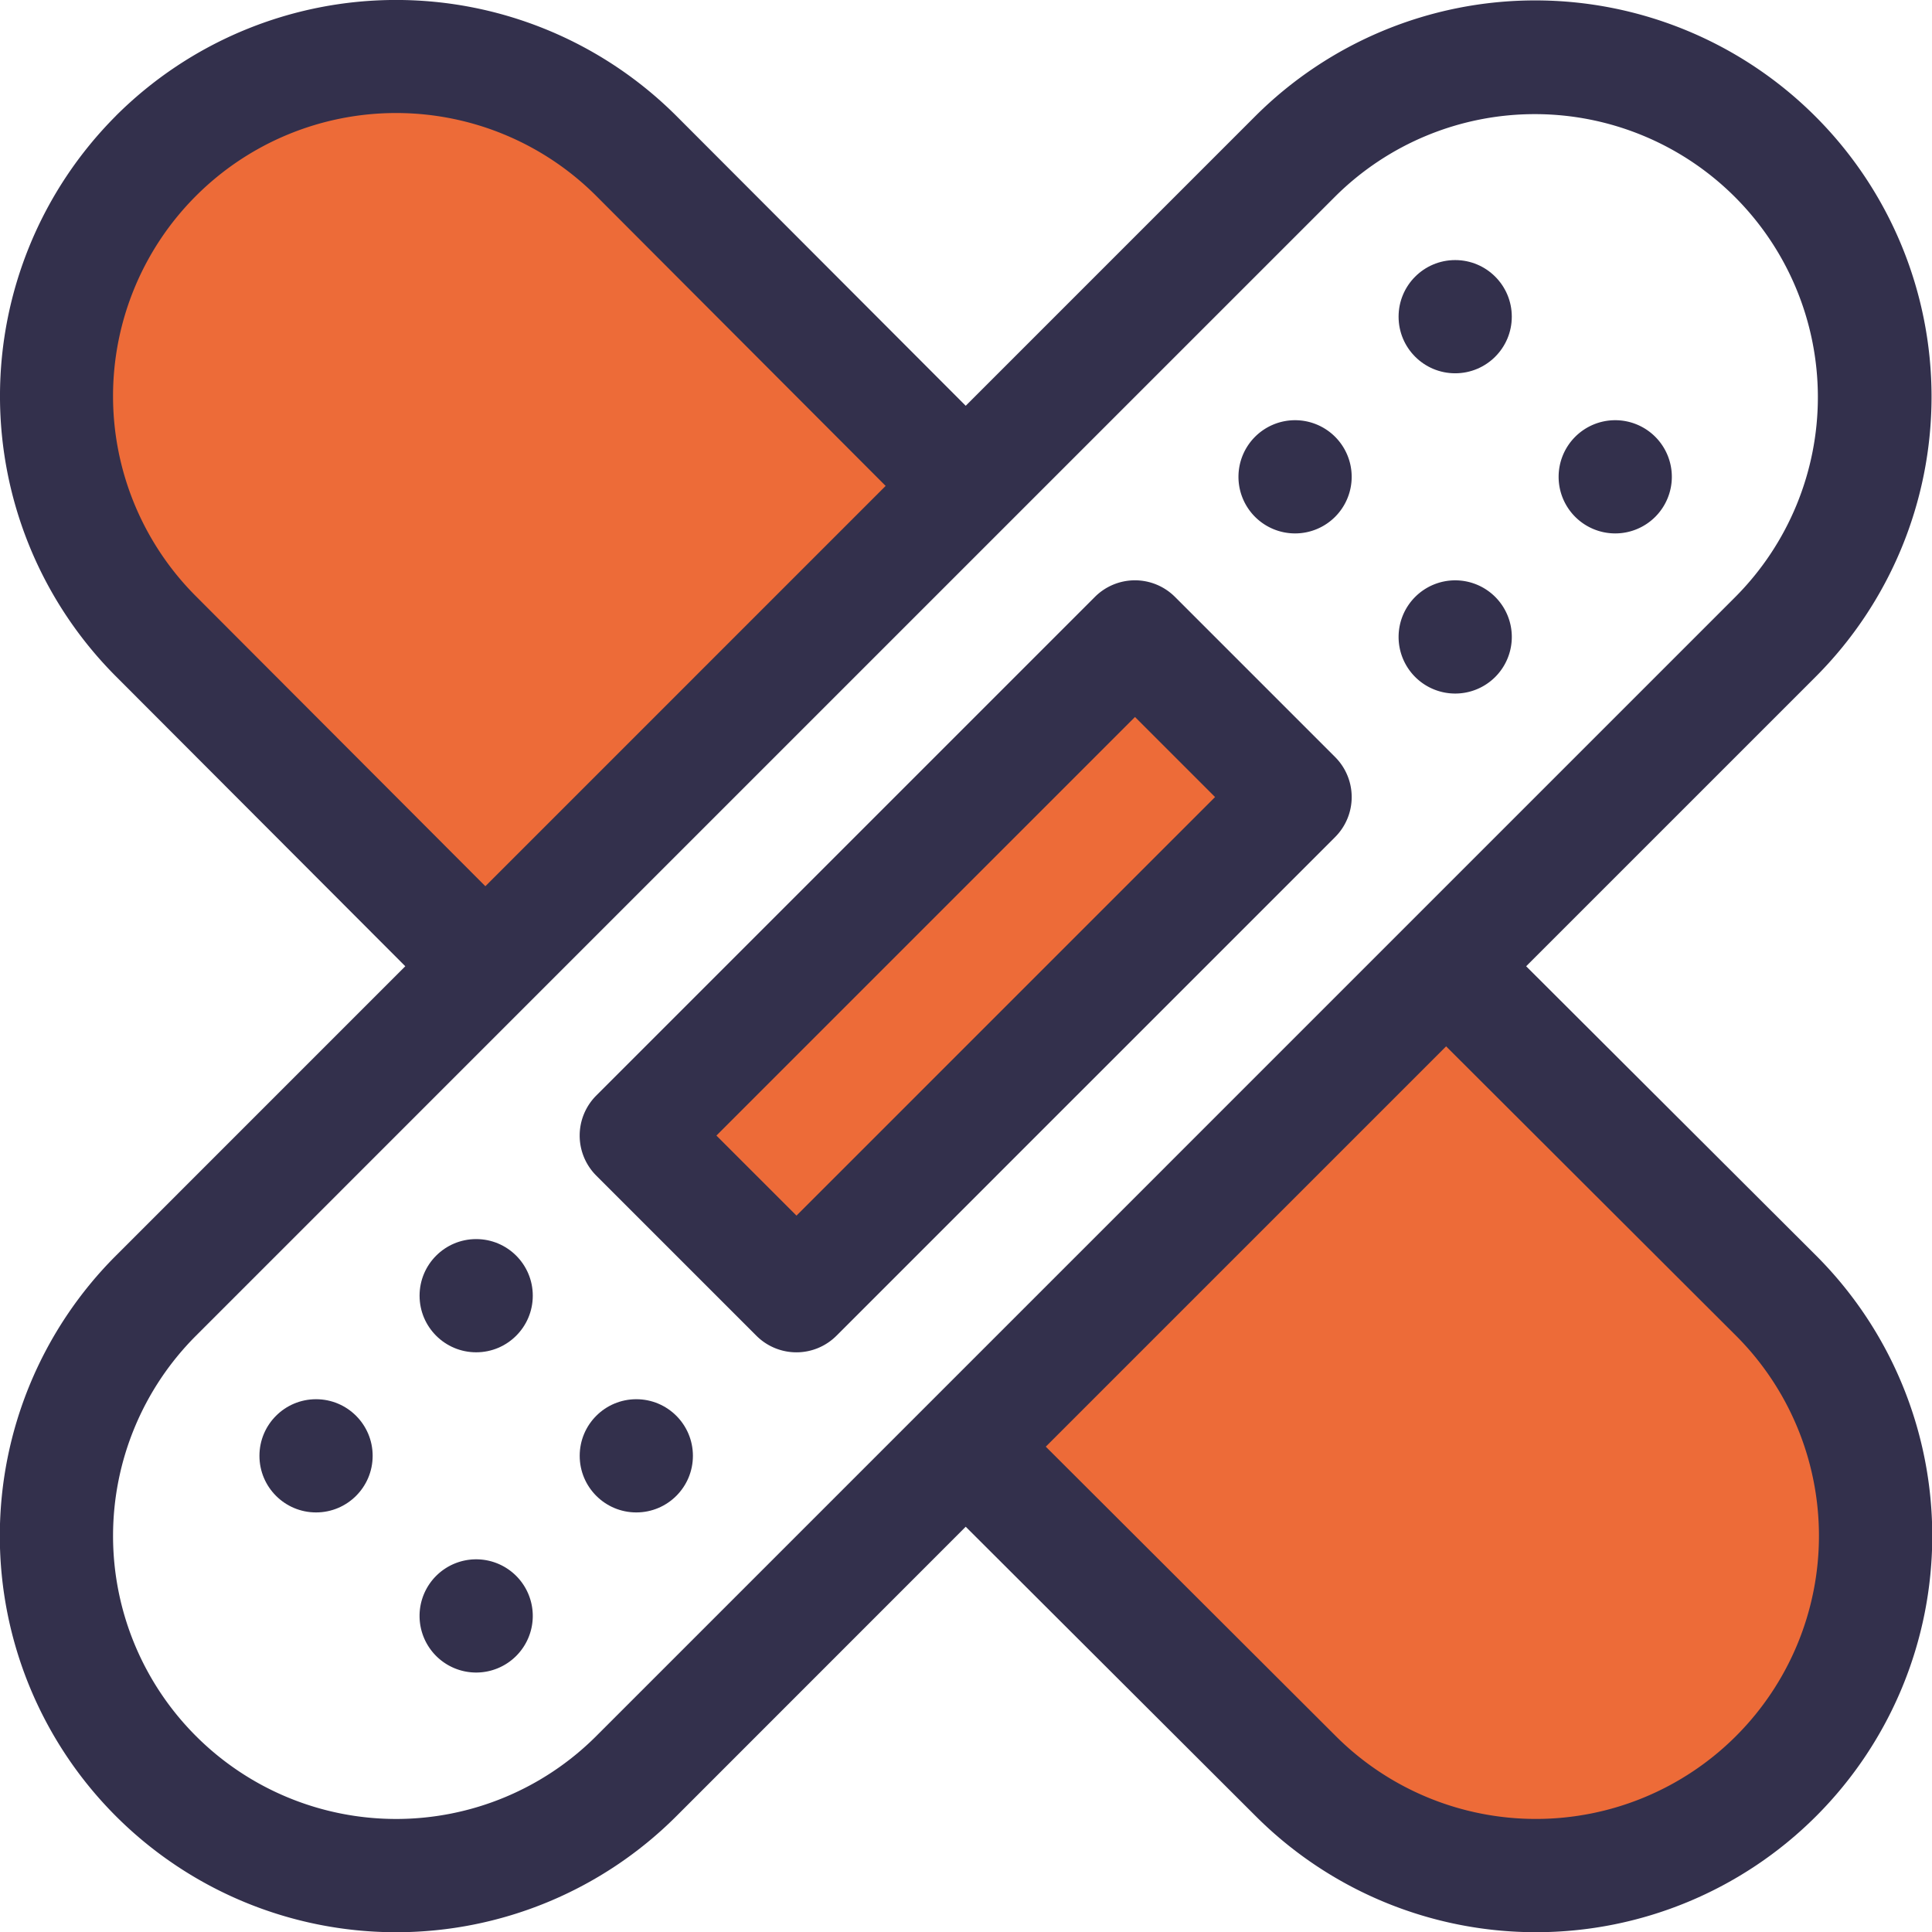 <svg xmlns="http://www.w3.org/2000/svg" width="76.18" height="76.18" viewBox="0 0 76.18 76.18">
  <g id="bandage" transform="translate(0)">
    <path id="Tracé_1728" data-name="Tracé 1728" d="M6902.306,5934.319l-19.217,18.226,4.953,6.736,21.2-18.623Z" transform="translate(-6857.859 -5908.861)" fill="#ed6b38"/>
    <path id="Tracé_1729" data-name="Tracé 1729" d="M36.918,18.8,20.871,3.27l-10.3.991L4.031,9.015,2.645,18.8,17.7,38.336,29.984,28.43Z" fill="#ed6b38"/>
    <path id="Tracé_1730" data-name="Tracé 1730" d="M36.918,18.8,20.871,3.27l-10.3.991L4.031,9.015,2.645,18.8,17.7,38.336,29.984,28.43Z" transform="translate(75.223 76.276) rotate(180)" fill="#ed6b38"/>
    <path id="Tracé_1722" data-name="Tracé 1722" d="M4.57,4.569a15.643,15.643,0,0,0,0,22.1L15.981,38.1,4.57,49.512a15.626,15.626,0,0,0,22.1,22.1L38.079,60.2,49.513,71.611a15.626,15.626,0,1,0,22.1-22.1L60.177,38.1,71.585,26.693a15.626,15.626,0,0,0-22.1-22.1L38.079,16,26.668,4.569a15.643,15.643,0,0,0-22.1,0Zm63.884,48.1A11.161,11.161,0,1,1,52.668,68.452L41.236,57.043,57.021,41.258ZM52.644,7.752A11.161,11.161,0,0,1,68.428,23.536L23.511,68.454A11.161,11.161,0,0,1,7.727,52.669L20.712,39.683h0l18.94-18.94h0ZM19.138,34.944,7.727,23.511A11.161,11.161,0,0,1,23.51,7.725L34.922,19.16Z" transform="translate(0 0)" fill="#33304c"/>
    <path id="Tracé_1723" data-name="Tracé 1723" d="M154.245,174.078a2.232,2.232,0,0,0,0,3.157l6.314,6.314a2.232,2.232,0,0,0,3.157,0l19.662-19.662a2.232,2.232,0,0,0,0-3.157l-6.314-6.314a2.232,2.232,0,0,0-3.157,0Zm24.4-11.77-16.505,16.505-3.157-3.157,16.505-16.505Z" transform="translate(-130.734 -130.88)" fill="#33304c"/>
    <path id="Tracé_1724" data-name="Tracé 1724" d="M331.95,115.147a2.232,2.232,0,1,0-3.157,0A2.232,2.232,0,0,0,331.95,115.147Z" transform="translate(-279.306 -94.768)" fill="#33304c"/>
    <path id="Tracé_1725" data-name="Tracé 1725" d="M374.377,157.574a2.232,2.232,0,1,0-3.157,0A2.232,2.232,0,0,0,374.377,157.574Z" transform="translate(-315.419 -130.881)" fill="#33304c"/>
    <circle id="Ellipse_56" data-name="Ellipse 56" cx="2.232" cy="2.232" r="2.232" transform="translate(55.147 10.255)" fill="#33304c"/>
    <path id="Tracé_1726" data-name="Tracé 1726" d="M416.8,115.147a2.232,2.232,0,1,0-3.157,0A2.232,2.232,0,0,0,416.8,115.147Z" transform="translate(-351.532 -94.768)" fill="#33304c"/>
    <circle id="Ellipse_57" data-name="Ellipse 57" cx="2.232" cy="2.232" r="2.232" transform="translate(10.23 55.172)" fill="#33304c"/>
    <path id="Tracé_1727" data-name="Tracé 1727" d="M111.819,413.817a2.232,2.232,0,1,0,3.157,0A2.232,2.232,0,0,0,111.819,413.817Z" transform="translate(-94.622 -351.678)" fill="#33304c"/>
    <circle id="Ellipse_58" data-name="Ellipse 58" cx="2.232" cy="2.232" r="2.232" transform="translate(16.544 48.858)" fill="#33304c"/>
    <circle id="Ellipse_59" data-name="Ellipse 59" cx="2.232" cy="2.232" r="2.232" transform="translate(22.858 55.172)" fill="#33304c"/>
  </g>
</svg>
